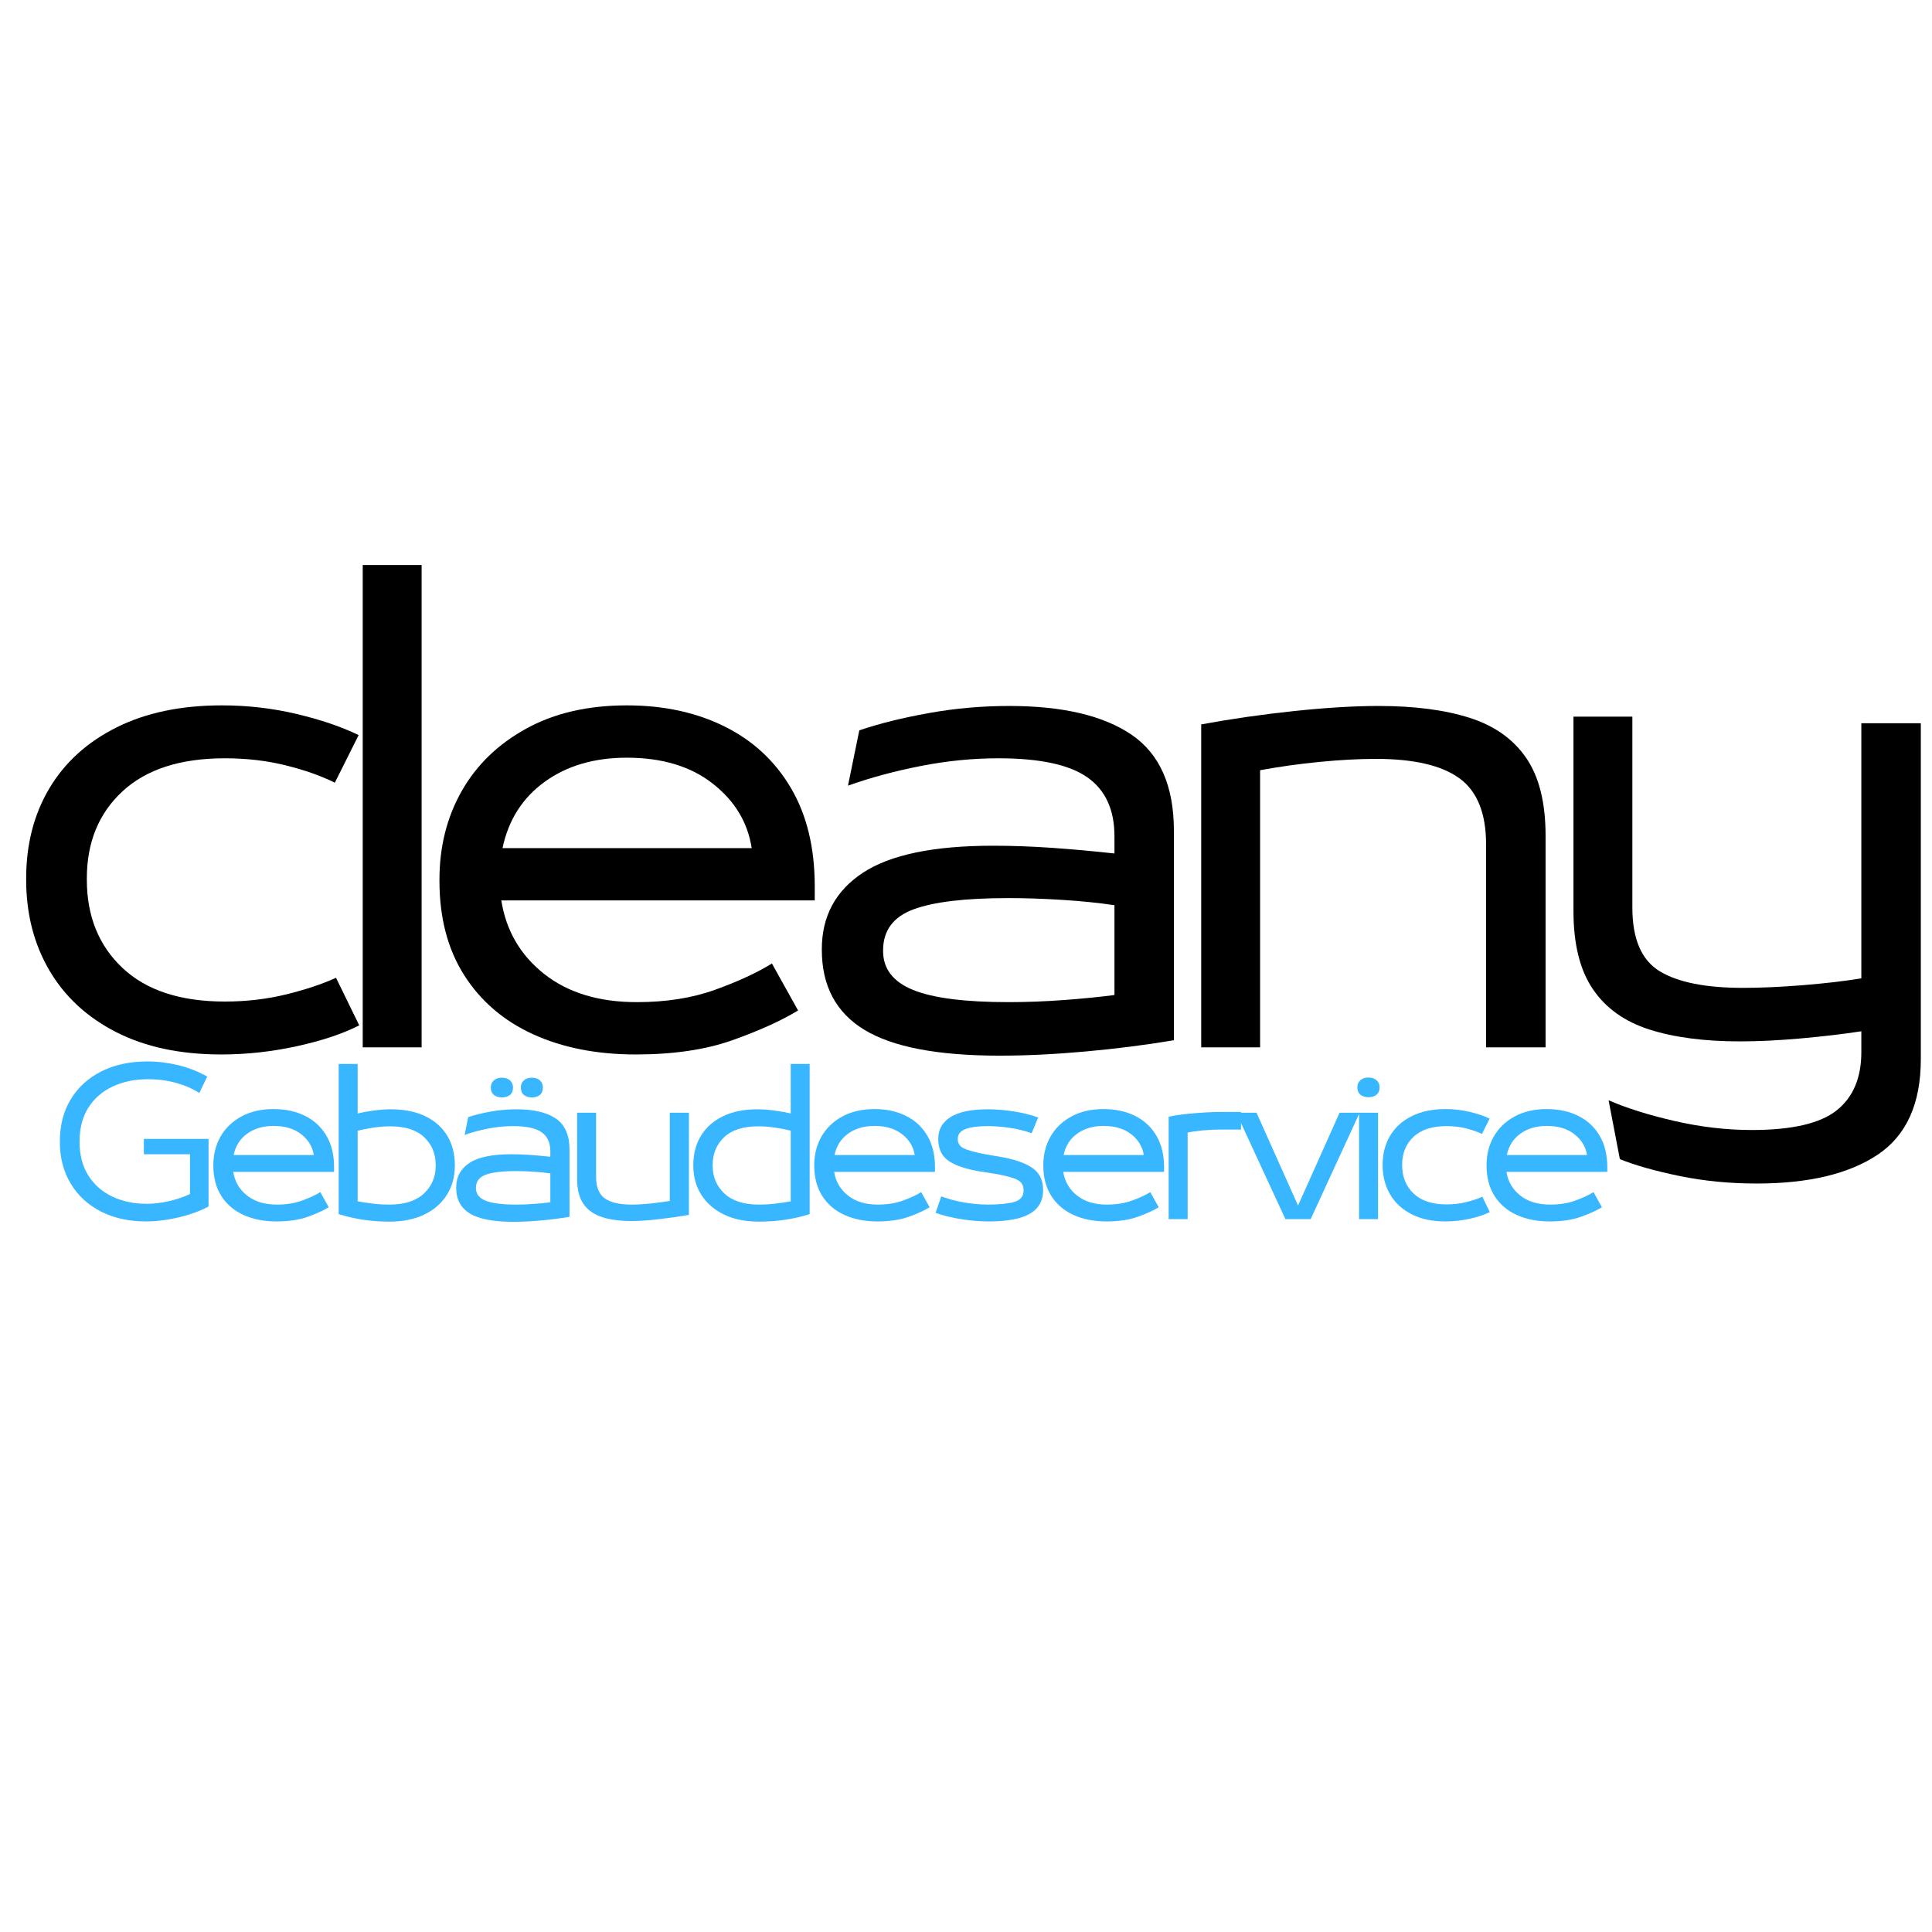<svg xmlns="http://www.w3.org/2000/svg" xmlns:xlink="http://www.w3.org/1999/xlink" width="1080" zoomAndPan="magnify" viewBox="0 0 810 810" height="1080" preserveAspectRatio="xMidYMid meet" version="1.2"><defs/><g id="155eb6e9ea"><g style="fill:#000000;fill-opacity:1;"><g transform="translate(0, 439.105)"><path style="stroke:none" d="M 92.75 2.984 C 75.633 2.984 60.969 -0.129 48.75 -6.359 C 36.531 -12.586 27.176 -21.227 20.688 -32.281 C 14.207 -43.344 10.969 -56.02 10.969 -70.312 L 10.969 -70.812 C 10.969 -85.102 14.207 -97.691 20.688 -108.578 C 27.176 -119.473 36.57 -127.992 48.875 -134.141 C 61.176 -140.297 75.883 -143.375 93 -143.375 C 103.812 -143.375 114.285 -142.164 124.422 -139.75 C 134.555 -137.344 143.203 -134.395 150.359 -130.906 L 140.375 -110.953 C 134.727 -113.785 127.914 -116.195 119.938 -118.188 C 111.957 -120.188 103.395 -121.188 94.25 -121.188 C 75.633 -121.188 61.336 -116.57 51.359 -107.344 C 41.391 -98.113 36.406 -85.938 36.406 -70.812 L 36.406 -70.312 C 36.406 -55.02 41.391 -42.676 51.359 -33.281 C 61.336 -23.895 75.633 -19.203 94.25 -19.203 C 103.227 -19.203 111.789 -20.195 119.938 -22.188 C 128.082 -24.188 135.062 -26.516 140.875 -29.172 L 150.609 -9.219 C 143.785 -5.727 135.098 -2.82 124.547 -0.5 C 113.992 1.82 103.395 2.984 92.75 2.984 Z M 92.75 2.984 "/></g></g><g style="fill:#000000;fill-opacity:1;"><g transform="translate(136.875, 439.105)"><path style="stroke:none" d="M 39.891 0 L 15.203 0 L 15.203 -202.219 L 39.891 -202.219 Z M 39.891 0 "/></g></g><g style="fill:#000000;fill-opacity:1;"><g transform="translate(173.273, 439.105)"><path style="stroke:none" d="M 168.312 -67.578 L 168.312 -61.594 L 36.906 -61.594 C 38.895 -48.957 44.875 -38.691 54.844 -30.797 C 64.82 -22.898 77.789 -18.953 93.75 -18.953 C 106.051 -18.953 117.02 -20.695 126.656 -24.188 C 136.301 -27.676 144.203 -31.332 150.359 -35.156 L 161.328 -15.453 C 154.18 -11.129 144.992 -6.973 133.766 -2.984 C 122.547 0.992 109.039 2.984 93.25 2.984 C 76.957 2.984 62.617 0.16 50.234 -5.484 C 37.859 -11.141 28.219 -19.41 21.312 -30.297 C 14.414 -41.18 10.969 -54.352 10.969 -69.812 L 10.969 -70.312 C 10.969 -84.113 14.082 -96.5 20.312 -107.469 C 26.551 -118.438 35.57 -127.16 47.375 -133.641 C 59.176 -140.129 73.223 -143.375 89.516 -143.375 C 104.973 -143.375 118.645 -140.422 130.531 -134.516 C 142.414 -128.617 151.68 -120.02 158.328 -108.719 C 164.984 -97.414 168.312 -83.703 168.312 -67.578 Z M 89.516 -121.438 C 75.879 -121.438 64.406 -118.066 55.094 -111.328 C 45.789 -104.598 39.895 -95.332 37.406 -83.531 L 141.875 -83.531 C 140.219 -94.332 134.773 -103.348 125.547 -110.578 C 116.316 -117.816 104.305 -121.438 89.516 -121.438 Z M 89.516 -121.438 "/></g></g><g style="fill:#000000;fill-opacity:1;"><g transform="translate(333.834, 439.105)"><path style="stroke:none" d="M 89.266 -143.125 C 111.703 -143.125 128.82 -139.094 140.625 -131.031 C 152.426 -122.969 158.328 -109.547 158.328 -90.766 L 158.328 -2.984 C 146.523 -0.992 134.18 0.578 121.297 1.734 C 108.422 2.898 96.414 3.484 85.281 3.484 C 59.344 3.484 40.43 -0.129 28.547 -7.359 C 16.66 -14.586 10.719 -25.766 10.719 -40.891 L 10.719 -41.141 C 10.719 -54.941 16.453 -65.625 27.922 -73.188 C 39.391 -80.75 57.594 -84.531 82.531 -84.531 C 90.508 -84.531 98.695 -84.238 107.094 -83.656 C 115.488 -83.07 124.258 -82.281 133.406 -81.281 L 133.406 -88.516 C 133.406 -99.648 129.617 -107.879 122.047 -113.203 C 114.484 -118.523 102.062 -121.188 84.781 -121.188 C 73.969 -121.188 63.078 -120.102 52.109 -117.938 C 41.141 -115.781 31 -113.039 21.688 -109.719 L 26.438 -132.906 C 34.738 -135.727 44.414 -138.133 55.469 -140.125 C 66.531 -142.125 77.797 -143.125 89.266 -143.125 Z M 36.406 -40.641 L 36.406 -40.391 C 36.406 -32.91 40.602 -27.469 49 -24.062 C 57.395 -20.656 70.734 -18.953 89.016 -18.953 C 96.492 -18.953 104.18 -19.242 112.078 -19.828 C 119.973 -20.41 127.082 -21.113 133.406 -21.938 L 133.406 -59.594 C 126.75 -60.594 119.43 -61.336 111.453 -61.828 C 103.473 -62.328 95.992 -62.578 89.016 -62.578 C 70.898 -62.578 57.602 -61 49.125 -57.844 C 40.645 -54.688 36.406 -48.953 36.406 -40.641 Z M 36.406 -40.641 "/></g></g><g style="fill:#000000;fill-opacity:1;"><g transform="translate(488.41, 439.105)"><path style="stroke:none" d="M 39.891 0 L 15.203 0 L 15.203 -135.391 C 27.836 -137.723 40.844 -139.594 54.219 -141 C 67.602 -142.414 79.367 -143.125 89.516 -143.125 C 104.641 -143.125 117.395 -141.461 127.781 -138.141 C 138.176 -134.816 146.07 -129.207 151.469 -121.312 C 156.875 -113.414 159.578 -102.566 159.578 -88.766 L 159.578 0 L 134.641 0 L 134.641 -85.031 C 134.641 -98.156 130.898 -107.422 123.422 -112.828 C 115.941 -118.234 104.305 -120.938 88.516 -120.938 C 81.367 -120.938 73.516 -120.52 64.953 -119.688 C 56.391 -118.852 48.035 -117.688 39.891 -116.188 Z M 39.891 0 "/></g></g><g style="fill:#000000;fill-opacity:1;"><g transform="translate(644.483, 439.105)"><path style="stroke:none" d="M 135.891 -28.922 L 135.891 -135.891 L 160.828 -135.891 L 160.828 4.984 C 160.828 23.598 154.801 36.938 142.75 45 C 130.695 53.062 113.781 57.094 92 57.094 C 80.695 57.094 69.973 56.051 59.828 53.969 C 49.691 51.895 41.301 49.531 34.656 46.875 L 29.922 22.188 C 37.566 25.508 46.832 28.414 57.719 30.906 C 68.613 33.406 79.379 34.656 90.016 34.656 C 106.805 34.656 118.648 31.91 125.547 26.422 C 132.441 20.941 135.891 12.801 135.891 2 L 135.891 -6.734 C 128.242 -5.566 119.766 -4.566 110.453 -3.734 C 101.148 -2.91 92.676 -2.5 85.031 -2.5 C 70.062 -2.5 57.383 -4.16 47 -7.484 C 36.613 -10.805 28.719 -16.457 23.312 -24.438 C 17.906 -32.414 15.203 -43.301 15.203 -57.094 L 15.203 -138.641 L 39.891 -138.641 L 39.891 -58.594 C 39.891 -45.457 43.711 -36.562 51.359 -31.906 C 59.004 -27.258 70.641 -24.938 86.266 -24.938 C 93.586 -24.938 101.898 -25.305 111.203 -26.047 C 120.516 -26.797 128.742 -27.754 135.891 -28.922 Z M 135.891 -28.922 "/></g></g><g style="fill:#38b6ff;fill-opacity:1;"><g transform="translate(21.563, 511.125)"><path style="stroke:none" d="M 38.75 -27.203 L 38.75 -33.625 L 65.875 -33.625 L 65.875 -5.297 C 63.52 -4.016 60.844 -2.906 57.844 -1.969 C 54.852 -1.031 51.781 -0.305 48.625 0.203 C 45.469 0.711 42.5 0.969 39.719 0.969 C 32.5 0.969 26.172 -0.422 20.734 -3.203 C 15.305 -5.984 11.082 -9.891 8.062 -14.922 C 5.039 -19.953 3.531 -25.785 3.531 -32.422 L 3.531 -32.578 C 3.531 -39.316 5.051 -45.195 8.094 -50.219 C 11.145 -55.25 15.426 -59.156 20.938 -61.938 C 26.445 -64.719 32.867 -66.109 40.203 -66.109 C 44.535 -66.109 48.852 -65.586 53.156 -64.547 C 57.457 -63.504 61.508 -61.914 65.312 -59.781 L 62.016 -52.875 C 59.18 -54.695 55.922 -56.113 52.234 -57.125 C 48.547 -58.145 44.641 -58.656 40.516 -58.656 C 34.953 -58.656 30.004 -57.633 25.672 -55.594 C 21.336 -53.562 17.941 -50.609 15.484 -46.734 C 13.023 -42.859 11.797 -38.141 11.797 -32.578 L 11.797 -32.422 C 11.797 -26.91 13.008 -22.211 15.438 -18.328 C 17.875 -14.453 21.219 -11.5 25.469 -9.469 C 29.727 -7.438 34.582 -6.422 40.031 -6.422 C 42.926 -6.422 45.961 -6.781 49.141 -7.5 C 52.328 -8.219 55.312 -9.223 58.094 -10.516 L 58.094 -27.203 Z M 38.75 -27.203 "/></g></g><g style="fill:#38b6ff;fill-opacity:1;"><g transform="translate(85.911, 511.125)"><path style="stroke:none" d="M 54.156 -21.75 L 54.156 -19.812 L 11.875 -19.812 C 12.52 -15.75 14.445 -12.445 17.656 -9.906 C 20.863 -7.363 25.035 -6.094 30.172 -6.094 C 34.129 -6.094 37.656 -6.656 40.75 -7.781 C 43.852 -8.906 46.395 -10.082 48.375 -11.312 L 51.906 -4.969 C 49.613 -3.582 46.66 -2.242 43.047 -0.953 C 39.43 0.328 35.082 0.969 30 0.969 C 24.758 0.969 20.145 0.055 16.156 -1.766 C 12.176 -3.586 9.078 -6.25 6.859 -9.75 C 4.641 -13.25 3.531 -17.488 3.531 -22.469 L 3.531 -22.625 C 3.531 -27.062 4.531 -31.047 6.531 -34.578 C 8.539 -38.109 11.441 -40.914 15.234 -43 C 19.035 -45.094 23.555 -46.141 28.797 -46.141 C 33.773 -46.141 38.176 -45.188 42 -43.281 C 45.82 -41.383 48.801 -38.617 50.938 -34.984 C 53.082 -31.348 54.156 -26.938 54.156 -21.75 Z M 28.797 -39.078 C 24.41 -39.078 20.719 -37.992 17.719 -35.828 C 14.727 -33.66 12.832 -30.676 12.031 -26.875 L 45.656 -26.875 C 45.113 -30.352 43.359 -33.254 40.391 -35.578 C 37.422 -37.91 33.555 -39.078 28.797 -39.078 Z M 28.797 -39.078 "/></g></g><g style="fill:#38b6ff;fill-opacity:1;"><g transform="translate(137.101, 511.125)"><path style="stroke:none" d="M 26.234 1.047 C 22.172 1.047 18.426 0.773 15 0.234 C 11.582 -0.297 8.211 -1.07 4.891 -2.094 L 4.891 -65.062 L 12.844 -65.062 L 12.844 -44.297 C 14.82 -44.773 17.078 -45.188 19.609 -45.531 C 22.148 -45.875 24.547 -46.047 26.797 -46.047 C 32.41 -46.047 37.223 -45.07 41.234 -43.125 C 45.254 -41.176 48.316 -38.445 50.422 -34.938 C 52.535 -31.438 53.594 -27.332 53.594 -22.625 L 53.594 -22.469 C 53.594 -17.812 52.484 -13.719 50.266 -10.188 C 48.047 -6.656 44.891 -3.898 40.797 -1.922 C 36.703 0.055 31.848 1.047 26.234 1.047 Z M 26.234 -6.094 C 32.492 -6.094 37.281 -7.629 40.594 -10.703 C 43.914 -13.785 45.578 -17.707 45.578 -22.469 L 45.578 -22.625 C 45.578 -27.383 43.969 -31.285 40.75 -34.328 C 37.539 -37.379 32.785 -38.906 26.484 -38.906 C 24.18 -38.906 21.797 -38.719 19.328 -38.344 C 16.867 -37.977 14.707 -37.551 12.844 -37.062 L 12.844 -7.469 C 14.82 -7.094 16.957 -6.77 19.25 -6.5 C 21.551 -6.227 23.879 -6.094 26.234 -6.094 Z M 26.234 -6.094 "/></g></g><g style="fill:#38b6ff;fill-opacity:1;"><g transform="translate(187.809, 511.125)"><path style="stroke:none" d="M 22.625 -51.031 C 21.289 -51.031 20.18 -51.375 19.297 -52.062 C 18.41 -52.758 17.969 -53.805 17.969 -55.203 C 17.969 -56.43 18.395 -57.422 19.25 -58.172 C 20.113 -58.922 21.238 -59.297 22.625 -59.297 C 24.02 -59.297 25.145 -58.922 26 -58.172 C 26.852 -57.422 27.281 -56.43 27.281 -55.203 C 27.281 -53.805 26.852 -52.758 26 -52.062 C 25.145 -51.375 24.02 -51.031 22.625 -51.031 Z M 35.141 -51.031 C 33.805 -51.031 32.707 -51.375 31.844 -52.062 C 30.988 -52.758 30.562 -53.805 30.562 -55.203 C 30.562 -56.43 30.977 -57.422 31.812 -58.172 C 32.645 -58.922 33.754 -59.297 35.141 -59.297 C 36.586 -59.297 37.723 -58.922 38.547 -58.172 C 39.379 -57.422 39.797 -56.43 39.797 -55.203 C 39.797 -53.805 39.367 -52.758 38.516 -52.062 C 37.66 -51.375 36.535 -51.031 35.141 -51.031 Z M 28.719 -46.047 C 35.945 -46.047 41.457 -44.75 45.25 -42.156 C 49.051 -39.562 50.953 -35.242 50.953 -29.203 L 50.953 -0.969 C 47.148 -0.32 43.176 0.188 39.031 0.562 C 34.883 0.938 31.02 1.125 27.438 1.125 C 19.094 1.125 13.008 -0.035 9.188 -2.359 C 5.363 -4.691 3.453 -8.289 3.453 -13.156 L 3.453 -13.234 C 3.453 -17.672 5.297 -21.109 8.984 -23.547 C 12.672 -25.984 18.531 -27.203 26.562 -27.203 C 29.125 -27.203 31.754 -27.109 34.453 -26.922 C 37.16 -26.734 39.984 -26.477 42.922 -26.156 L 42.922 -28.484 C 42.922 -32.066 41.703 -34.711 39.266 -36.422 C 36.836 -38.141 32.844 -39 27.281 -39 C 23.801 -39 20.297 -38.648 16.766 -37.953 C 13.234 -37.254 9.973 -36.367 6.984 -35.297 L 8.5 -42.766 C 11.176 -43.672 14.289 -44.441 17.844 -45.078 C 21.406 -45.723 25.031 -46.047 28.719 -46.047 Z M 11.719 -13.078 L 11.719 -13 C 11.719 -10.594 13.066 -8.836 15.766 -7.734 C 18.461 -6.641 22.754 -6.094 28.641 -6.094 C 31.047 -6.094 33.52 -6.188 36.062 -6.375 C 38.602 -6.562 40.891 -6.789 42.922 -7.062 L 42.922 -19.172 C 40.785 -19.492 38.43 -19.734 35.859 -19.891 C 33.297 -20.055 30.891 -20.141 28.641 -20.141 C 22.805 -20.141 18.523 -19.629 15.797 -18.609 C 13.078 -17.598 11.719 -15.754 11.719 -13.078 Z M 11.719 -13.078 "/></g></g><g style="fill:#38b6ff;fill-opacity:1;"><g transform="translate(237.073, 511.125)"><path style="stroke:none" d="M 27.766 0.797 C 22.891 0.797 18.754 0.25 15.359 -0.844 C 11.961 -1.938 9.367 -3.766 7.578 -6.328 C 5.785 -8.898 4.891 -12.379 4.891 -16.766 L 4.891 -44.609 L 12.844 -44.609 L 12.844 -17.656 C 12.844 -13.426 14.055 -10.441 16.484 -8.703 C 18.922 -6.961 22.68 -6.094 27.766 -6.094 C 30.117 -6.094 32.711 -6.238 35.547 -6.531 C 38.379 -6.832 41.109 -7.195 43.734 -7.625 L 43.734 -44.609 L 51.75 -44.609 L 51.75 -1.766 C 47.688 -1.066 43.488 -0.469 39.156 0.031 C 34.82 0.539 31.023 0.797 27.766 0.797 Z M 27.766 0.797 "/></g></g><g style="fill:#38b6ff;fill-opacity:1;"><g transform="translate(287.139, 511.125)"><path style="stroke:none" d="M 30.969 1.047 C 25.352 1.047 20.5 0.055 16.406 -1.922 C 12.312 -3.898 9.141 -6.656 6.891 -10.188 C 4.648 -13.719 3.531 -17.812 3.531 -22.469 L 3.531 -22.625 C 3.531 -27.332 4.598 -31.438 6.734 -34.938 C 8.879 -38.445 11.957 -41.176 15.969 -43.125 C 19.977 -45.07 24.789 -46.047 30.406 -46.047 C 32.656 -46.047 35.051 -45.875 37.594 -45.531 C 40.133 -45.188 42.395 -44.773 44.375 -44.297 L 44.375 -65.062 L 52.312 -65.062 L 52.312 -2.094 C 49.051 -1.07 45.691 -0.297 42.234 0.234 C 38.785 0.773 35.031 1.047 30.969 1.047 Z M 30.969 -6.094 C 33.32 -6.094 35.648 -6.227 37.953 -6.5 C 40.254 -6.77 42.395 -7.094 44.375 -7.469 L 44.375 -37.062 C 42.551 -37.551 40.395 -37.977 37.906 -38.344 C 35.426 -38.719 33.035 -38.906 30.734 -38.906 C 24.422 -38.906 19.66 -37.379 16.453 -34.328 C 13.242 -31.285 11.641 -27.383 11.641 -22.625 L 11.641 -22.469 C 11.641 -17.707 13.297 -13.785 16.609 -10.703 C 19.922 -7.629 24.707 -6.094 30.969 -6.094 Z M 30.969 -6.094 "/></g></g><g style="fill:#38b6ff;fill-opacity:1;"><g transform="translate(337.847, 511.125)"><path style="stroke:none" d="M 54.156 -21.75 L 54.156 -19.812 L 11.875 -19.812 C 12.52 -15.75 14.445 -12.445 17.656 -9.906 C 20.863 -7.363 25.035 -6.094 30.172 -6.094 C 34.129 -6.094 37.656 -6.656 40.75 -7.781 C 43.852 -8.906 46.395 -10.082 48.375 -11.312 L 51.906 -4.969 C 49.613 -3.582 46.66 -2.242 43.047 -0.953 C 39.43 0.328 35.082 0.969 30 0.969 C 24.758 0.969 20.145 0.055 16.156 -1.766 C 12.176 -3.586 9.078 -6.25 6.859 -9.75 C 4.641 -13.25 3.531 -17.488 3.531 -22.469 L 3.531 -22.625 C 3.531 -27.062 4.531 -31.047 6.531 -34.578 C 8.539 -38.109 11.441 -40.914 15.234 -43 C 19.035 -45.094 23.555 -46.141 28.797 -46.141 C 33.773 -46.141 38.176 -45.188 42 -43.281 C 45.82 -41.383 48.801 -38.617 50.938 -34.984 C 53.082 -31.348 54.156 -26.938 54.156 -21.75 Z M 28.797 -39.078 C 24.41 -39.078 20.719 -37.992 17.719 -35.828 C 14.727 -33.66 12.832 -30.676 12.031 -26.875 L 45.656 -26.875 C 45.113 -30.352 43.359 -33.254 40.391 -35.578 C 37.422 -37.91 33.555 -39.078 28.797 -39.078 Z M 28.797 -39.078 "/></g></g><g style="fill:#38b6ff;fill-opacity:1;"><g transform="translate(389.036, 511.125)"><path style="stroke:none" d="M 25.594 0.969 C 21.906 0.969 18.094 0.66 14.156 0.047 C 10.227 -0.566 6.578 -1.461 3.203 -2.641 L 5.609 -9.547 C 7.586 -8.797 9.738 -8.148 12.062 -7.609 C 14.395 -7.078 16.711 -6.691 19.016 -6.453 C 21.316 -6.211 23.375 -6.094 25.188 -6.094 C 29.789 -6.094 33.426 -6.453 36.094 -7.172 C 38.77 -7.898 40.109 -9.52 40.109 -12.031 C 40.109 -13.258 39.816 -14.273 39.234 -15.078 C 38.648 -15.879 37.566 -16.562 35.984 -17.125 C 34.41 -17.688 32.098 -18.266 29.047 -18.859 L 20.453 -20.219 C 14.68 -21.344 10.551 -22.895 8.062 -24.875 C 5.57 -26.852 4.328 -29.797 4.328 -33.703 C 4.328 -37.609 6.051 -40.641 9.5 -42.797 C 12.957 -44.961 18.133 -46.047 25.031 -46.047 C 28.562 -46.047 32.195 -45.754 35.938 -45.172 C 39.688 -44.586 43.113 -43.734 46.219 -42.609 L 43.484 -36.031 C 40.43 -37.094 37.285 -37.852 34.047 -38.312 C 30.816 -38.77 27.863 -39 25.188 -39 C 21.02 -39 17.863 -38.582 15.719 -37.75 C 13.582 -36.914 12.516 -35.539 12.516 -33.625 C 12.516 -31.801 13.344 -30.488 15 -29.688 C 16.656 -28.883 19.52 -28.082 23.594 -27.281 L 32.016 -25.828 C 37.734 -24.648 41.875 -23.031 44.438 -20.969 C 47.008 -18.914 48.297 -15.992 48.297 -12.203 C 48.297 -7.703 46.422 -4.379 42.672 -2.234 C 38.93 -0.098 33.238 0.969 25.594 0.969 Z M 25.594 0.969 "/></g></g><g style="fill:#38b6ff;fill-opacity:1;"><g transform="translate(433.887, 511.125)"><path style="stroke:none" d="M 54.156 -21.75 L 54.156 -19.812 L 11.875 -19.812 C 12.52 -15.75 14.445 -12.445 17.656 -9.906 C 20.863 -7.363 25.035 -6.094 30.172 -6.094 C 34.129 -6.094 37.656 -6.656 40.75 -7.781 C 43.852 -8.906 46.395 -10.082 48.375 -11.312 L 51.906 -4.969 C 49.613 -3.582 46.66 -2.242 43.047 -0.953 C 39.43 0.328 35.082 0.969 30 0.969 C 24.758 0.969 20.145 0.055 16.156 -1.766 C 12.176 -3.586 9.078 -6.25 6.859 -9.75 C 4.641 -13.25 3.531 -17.488 3.531 -22.469 L 3.531 -22.625 C 3.531 -27.062 4.531 -31.047 6.531 -34.578 C 8.539 -38.109 11.441 -40.914 15.234 -43 C 19.035 -45.094 23.555 -46.141 28.797 -46.141 C 33.773 -46.141 38.176 -45.188 42 -43.281 C 45.82 -41.383 48.801 -38.617 50.938 -34.984 C 53.082 -31.348 54.156 -26.938 54.156 -21.75 Z M 28.797 -39.078 C 24.41 -39.078 20.719 -37.992 17.719 -35.828 C 14.727 -33.66 12.832 -30.676 12.031 -26.875 L 45.656 -26.875 C 45.113 -30.352 43.359 -33.254 40.391 -35.578 C 37.422 -37.91 33.555 -39.078 28.797 -39.078 Z M 28.797 -39.078 "/></g></g><g style="fill:#38b6ff;fill-opacity:1;"><g transform="translate(485.077, 511.125)"><path style="stroke:none" d="M 12.844 0 L 4.891 0 L 4.891 -42.922 C 7.41 -43.461 10.02 -43.863 12.719 -44.125 C 15.414 -44.395 18.02 -44.598 20.531 -44.734 C 23.051 -44.867 25.25 -44.938 27.125 -44.938 L 35.219 -44.938 L 35.219 -37.547 L 26.234 -37.547 C 23.93 -37.547 21.523 -37.426 19.016 -37.188 C 16.504 -36.945 14.445 -36.641 12.844 -36.266 Z M 12.844 0 "/></g></g><g style="fill:#38b6ff;fill-opacity:1;"><g transform="translate(516.93, 511.125)"><path style="stroke:none" d="M 27.281 -5.703 L 44.688 -44.609 L 53.109 -44.609 L 32.578 0 L 21.984 0 L 1.359 -44.609 L 9.875 -44.609 Z M 27.281 -5.703 "/></g></g><g style="fill:#38b6ff;fill-opacity:1;"><g transform="translate(564.91, 511.125)"><path style="stroke:none" d="M 8.828 -51.109 C 7.484 -51.109 6.367 -51.457 5.484 -52.156 C 4.609 -52.852 4.172 -53.895 4.172 -55.281 C 4.172 -56.508 4.598 -57.5 5.453 -58.25 C 6.305 -59 7.43 -59.375 8.828 -59.375 C 10.211 -59.375 11.332 -59 12.188 -58.25 C 13.051 -57.5 13.484 -56.508 13.484 -55.281 C 13.484 -53.895 13.051 -52.852 12.188 -52.156 C 11.332 -51.457 10.211 -51.109 8.828 -51.109 Z M 12.844 0 L 4.891 0 L 4.891 -44.609 L 12.844 -44.609 Z M 12.844 0 "/></g></g><g style="fill:#38b6ff;fill-opacity:1;"><g transform="translate(576.143, 511.125)"><path style="stroke:none" d="M 29.844 0.969 C 24.332 0.969 19.609 -0.035 15.672 -2.047 C 11.742 -4.055 8.738 -6.836 6.656 -10.391 C 4.57 -13.941 3.531 -18.02 3.531 -22.625 L 3.531 -22.781 C 3.531 -27.383 4.57 -31.438 6.656 -34.938 C 8.738 -38.445 11.758 -41.191 15.719 -43.172 C 19.676 -45.148 24.41 -46.141 29.922 -46.141 C 33.398 -46.141 36.77 -45.75 40.031 -44.969 C 43.301 -44.195 46.082 -43.25 48.375 -42.125 L 45.172 -35.703 C 43.348 -36.609 41.148 -37.383 38.578 -38.031 C 36.016 -38.676 33.266 -39 30.328 -39 C 24.336 -39 19.738 -37.516 16.531 -34.547 C 13.32 -31.578 11.719 -27.656 11.719 -22.781 L 11.719 -22.625 C 11.719 -17.707 13.32 -13.734 16.531 -10.703 C 19.738 -7.68 24.336 -6.172 30.328 -6.172 C 33.211 -6.172 35.969 -6.492 38.594 -7.141 C 41.219 -7.785 43.461 -8.535 45.328 -9.391 L 48.469 -2.969 C 46.27 -1.844 43.473 -0.906 40.078 -0.156 C 36.68 0.594 33.27 0.969 29.844 0.969 Z M 29.844 0.969 "/></g></g><g style="fill:#38b6ff;fill-opacity:1;"><g transform="translate(619.71, 511.125)"><path style="stroke:none" d="M 54.156 -21.75 L 54.156 -19.812 L 11.875 -19.812 C 12.52 -15.75 14.445 -12.445 17.656 -9.906 C 20.863 -7.363 25.035 -6.094 30.172 -6.094 C 34.129 -6.094 37.656 -6.656 40.75 -7.781 C 43.852 -8.906 46.395 -10.082 48.375 -11.312 L 51.906 -4.969 C 49.613 -3.582 46.66 -2.242 43.047 -0.953 C 39.43 0.328 35.082 0.969 30 0.969 C 24.758 0.969 20.145 0.055 16.156 -1.766 C 12.176 -3.586 9.078 -6.25 6.859 -9.75 C 4.641 -13.25 3.531 -17.488 3.531 -22.469 L 3.531 -22.625 C 3.531 -27.062 4.531 -31.047 6.531 -34.578 C 8.539 -38.109 11.441 -40.914 15.234 -43 C 19.035 -45.094 23.555 -46.141 28.797 -46.141 C 33.773 -46.141 38.176 -45.188 42 -43.281 C 45.82 -41.383 48.801 -38.617 50.938 -34.984 C 53.082 -31.348 54.156 -26.938 54.156 -21.75 Z M 28.797 -39.078 C 24.41 -39.078 20.719 -37.992 17.719 -35.828 C 14.727 -33.66 12.832 -30.676 12.031 -26.875 L 45.656 -26.875 C 45.113 -30.352 43.359 -33.254 40.391 -35.578 C 37.422 -37.91 33.555 -39.078 28.797 -39.078 Z M 28.797 -39.078 "/></g></g></g></svg>
